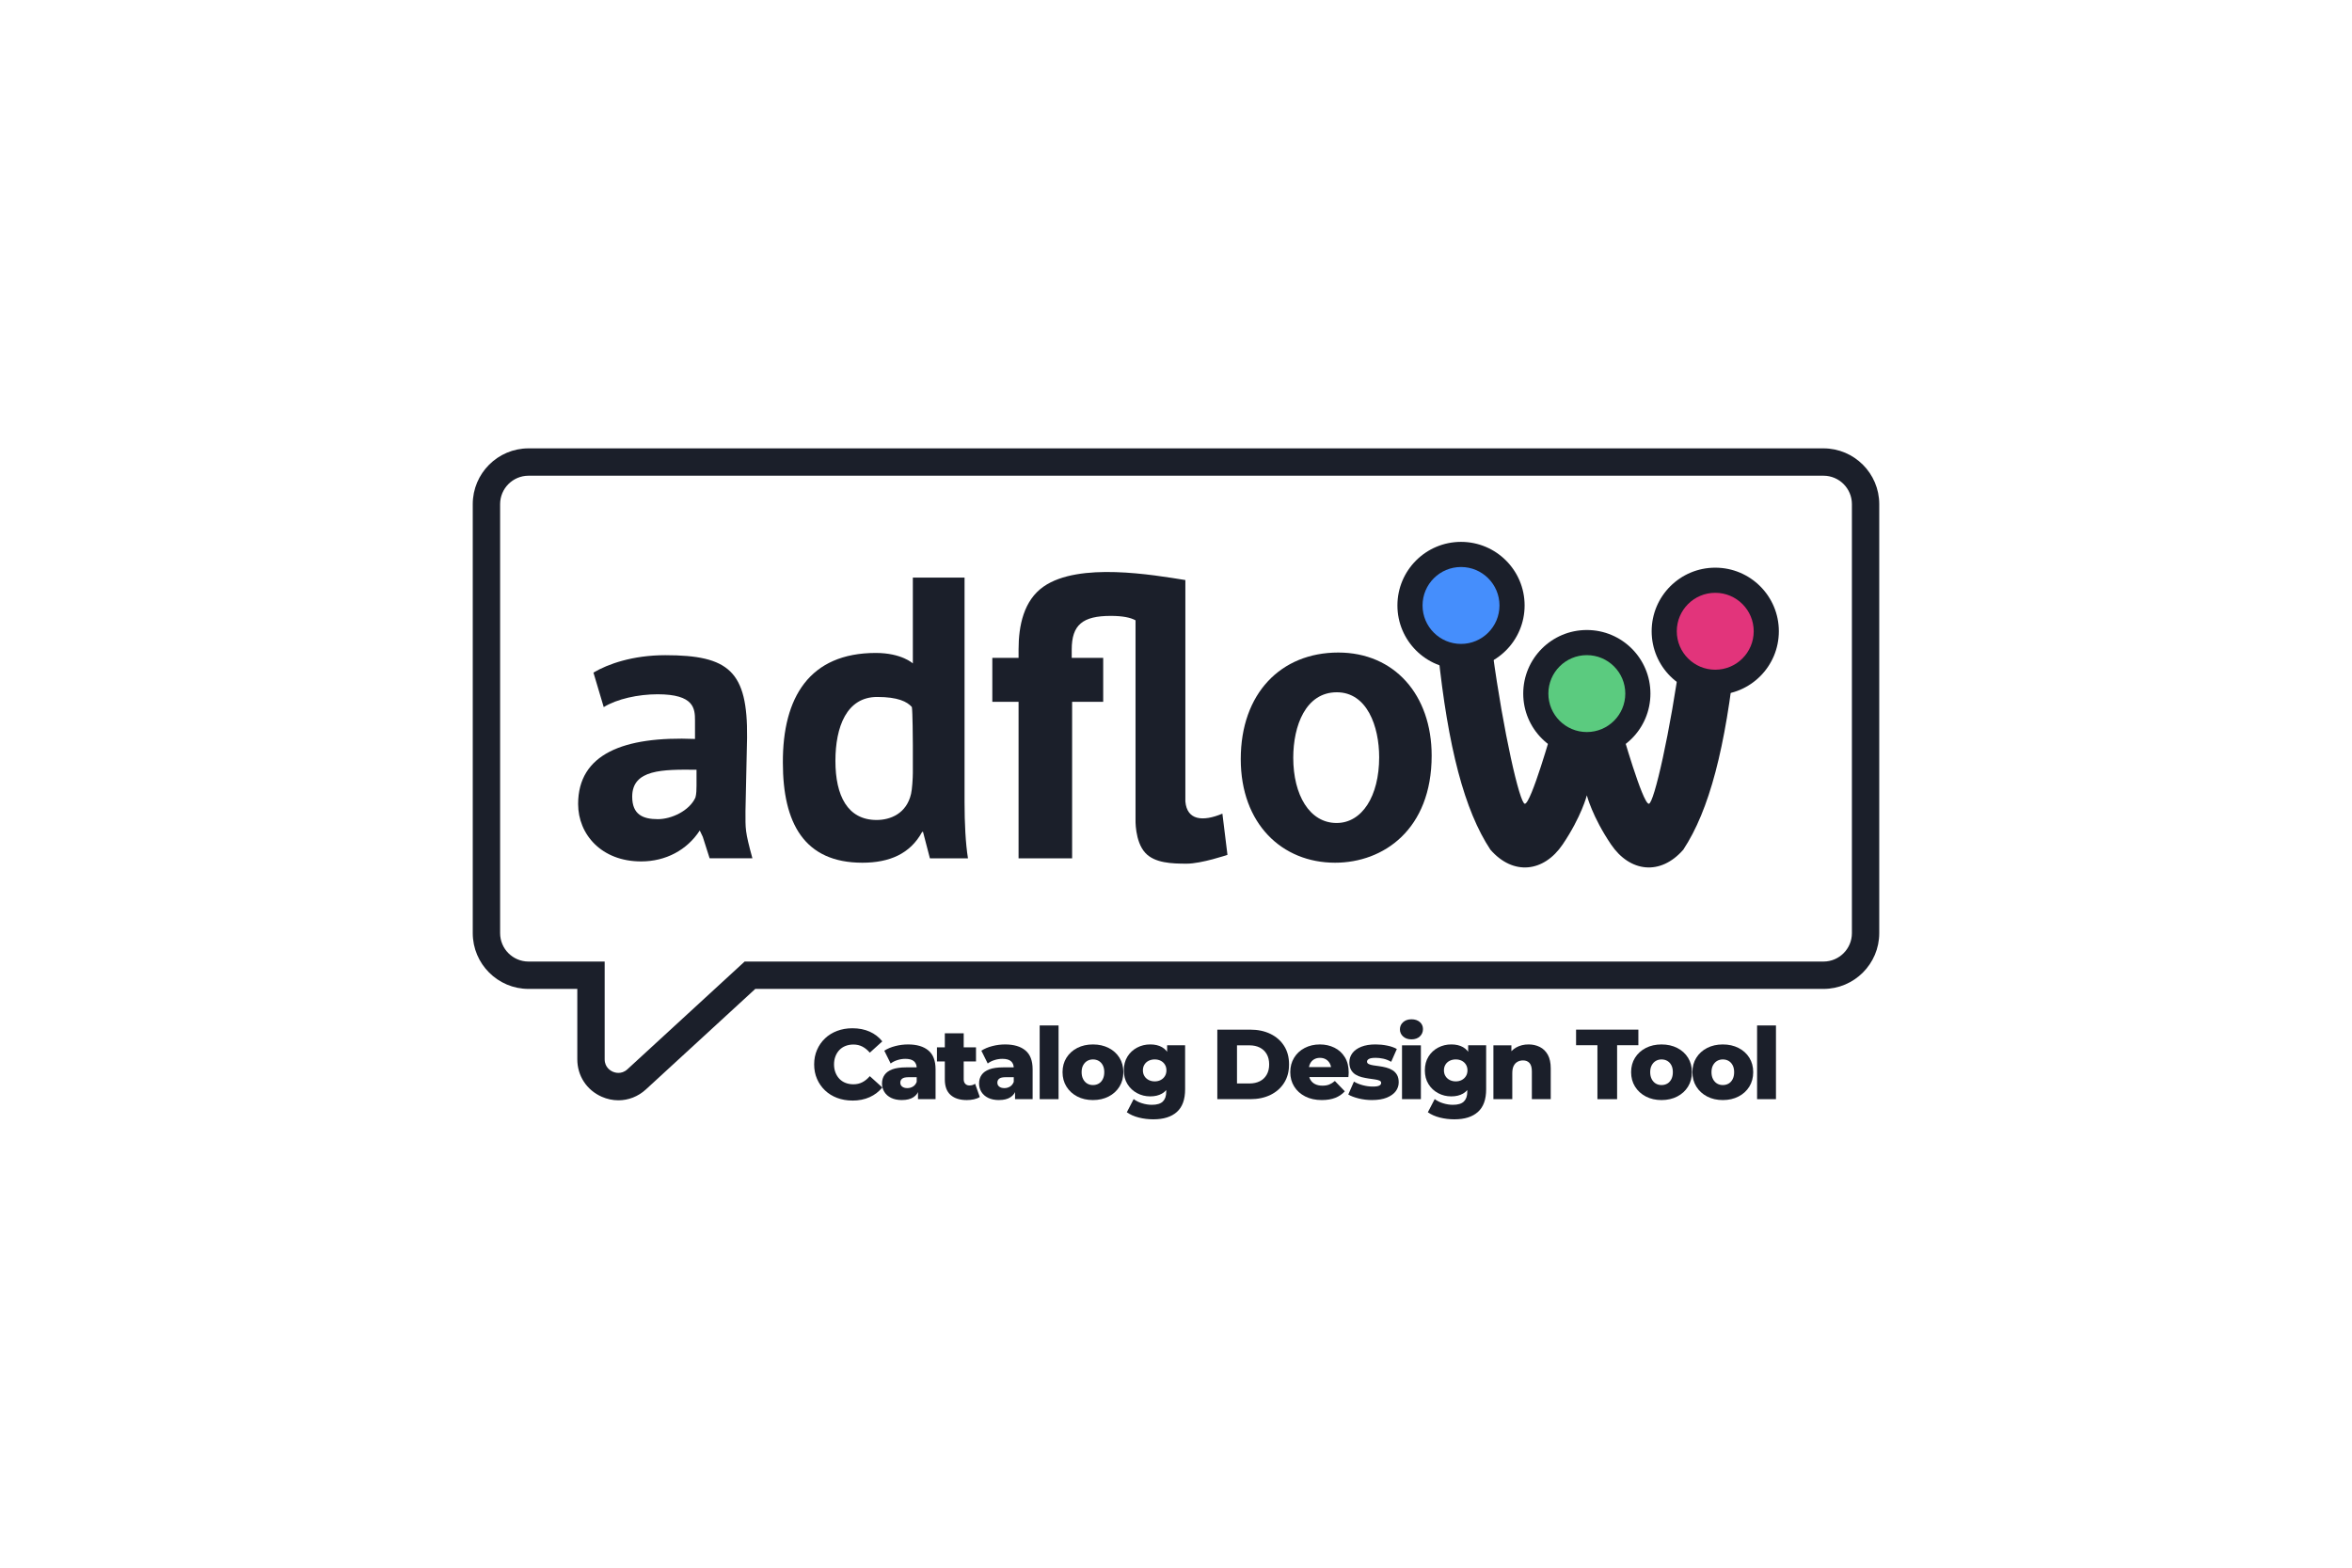 <?xml version="1.0" encoding="UTF-8"?> <svg xmlns="http://www.w3.org/2000/svg" id="Layer_1" data-name="Layer 1" viewBox="0 0 150 100"><defs><style> .cls-1 { fill: #458efc; } .cls-1, .cls-2, .cls-3, .cls-4 { stroke-width: 0px; } .cls-2 { fill: #e2347b; } .cls-3 { fill: #5bcb7f; } .cls-4 { fill: #1b1f2a; } </style></defs><g><path class="cls-4" d="m45.257,54.751l-.437-1.371-.192-.405c-.815,1.254-2.178,1.974-3.741,1.974-2.531,0-4.017-1.729-4.017-3.662,0-3.181,2.879-4.337,7.454-4.15v-1.169c0-.762-.043-1.681-2.385-1.681-1.238,0-2.593.297-3.436.819l-.656-2.202c.915-.545,2.505-1.11,4.58-1.11,4.051,0,5.263,1.013,5.218,5.257l-.102,4.691c0,1.153-.036,1.257.442,3.007h-2.729Zm-.837-5.65c-2.156-.023-4.101-.03-4.101,1.718,0,1.142.68,1.433,1.634,1.434.869.001,2.01-.528,2.397-1.377.065-.212.071-.538.071-.757v-1.018Z"></path><path class="cls-4" d="m61.515,36.846v14.328c0,1.327.064,2.626.218,3.576h-2.428l-.439-1.685h-.056c-.758,1.396-2.084,1.966-3.813,1.966-3.712,0-5.069-2.533-5.069-6.378-.019-4.178,1.705-7.003,5.927-7.003,1.646,0,2.362.668,2.362.668v-5.473h3.298Zm-3.298,10.671c0-.239-.013-2.175-.063-2.419-.306-.341-.883-.64-2.214-.64-1.939,0-2.661,1.895-2.661,4.08,0,2.221.778,3.767,2.628,3.767.873,0,1.908-.403,2.196-1.668.069-.276.114-1.015.114-1.338v-1.782Z"></path><path class="cls-4" d="m91.305,48.201c0,4.706-3.069,6.83-6.161,6.83-3.39,0-6.014-2.487-6.014-6.609,0-4.183,2.554-6.798,6.22-6.798,3.571,0,5.955,2.693,5.955,6.577Zm-8.827.137c0,2.368,1.038,4.159,2.765,4.159,1.621,0,2.714-1.709,2.714-4.194,0-1.971-.772-4.144-2.7-4.144-1.983,0-2.779,2.126-2.779,4.178Z"></path><path class="cls-4" d="m75.597,51.126v-14.126c-2.048-.324-6.776-1.161-9.04.415-1.271.885-1.597,2.503-1.597,4.008v.539h-1.674v2.804h1.674v9.985h3.415v-9.985h1.982v-2.804h-2.007v-.531c0-1.575.698-2.144,2.488-2.144.756,0,1.262.104,1.581.282v12.673s-.059,1.422.624,2.162c.602.652,1.69.688,2.64.688s2.599-.563,2.599-.563l-.323-2.628c-1.267.532-2.259.415-2.361-.774Z"></path><path class="cls-4" d="m107.21,41.625c-.681,5.035-1.729,9.646-2.055,9.646-.397,0-1.746-4.747-1.746-4.747h-4.415s-1.349,4.747-1.746,4.747c-.326,0-1.374-4.611-2.055-9.646h-3.478c.634,6.059,1.679,10.064,3.335,12.573,1.456,1.673,3.408,1.442,4.608-.33,1.2-1.772,1.544-3.135,1.544-3.135,0,0,.344,1.363,1.544,3.135,1.2,1.772,3.152,2.003,4.608.33,1.656-2.509,2.701-6.514,3.335-12.573h-3.478Z"></path><circle class="cls-4" cx="93.177" cy="38.621" r="4.056"></circle><circle class="cls-1" cx="93.177" cy="38.621" r="2.453"></circle><circle class="cls-4" cx="109.391" cy="40.267" r="4.056"></circle><circle class="cls-2" cx="109.391" cy="40.267" r="2.453"></circle><circle class="cls-4" cx="101.201" cy="44.243" r="4.056"></circle><circle class="cls-3" cx="101.201" cy="44.243" r="2.453"></circle></g><path class="cls-4" d="m39.439,70.186c-.356,0-.716-.074-1.061-.226-.963-.423-1.56-1.338-1.56-2.389v-4.49h-3.11c-1.962,0-3.558-1.596-3.558-3.558v-27.365c0-1.962,1.596-3.558,3.558-3.558h82.584c1.962,0,3.558,1.596,3.558,3.558v27.365c0,1.962-1.596,3.558-3.558,3.558H48.168l-6.975,6.411c-.496.456-1.119.694-1.755.694Zm-5.731-39.841c-1,0-1.813.813-1.813,1.813v27.365c0,1.0.813,1.813,1.813,1.813h4.855v6.235c0,.524.396.739.517.792.121.053.547.199.933-.155l7.476-6.872h68.804c1,0,1.813-.813,1.813-1.813v-27.365c0-1-.813-1.813-1.813-1.813H33.708Z"></path><g><path class="cls-4" d="m54.363,70.202c-.351,0-.675-.056-.973-.168-.298-.112-.555-.271-.773-.478-.218-.207-.388-.451-.51-.732-.123-.281-.184-.59-.184-.928s.061-.647.184-.928c.122-.281.292-.525.51-.732.217-.207.475-.366.773-.478.298-.112.622-.168.973-.168.41,0,.776.072,1.099.215.323.144.592.351.808.621l-.798.722c-.144-.169-.301-.298-.472-.387-.171-.089-.362-.133-.573-.133-.182,0-.348.03-.501.089-.152.059-.282.145-.39.257-.108.112-.192.246-.253.402-.061.156-.092.33-.092.52s.031.363.092.52c.061.156.146.29.253.402.108.112.238.198.39.257.152.059.319.089.501.089.211,0,.402-.044.573-.133.171-.089.328-.217.472-.387l.798.722c-.215.266-.485.472-.808.618-.323.146-.69.219-1.099.219Z"></path><path class="cls-4" d="m57.531,70.171c-.275,0-.507-.046-.697-.139s-.335-.22-.434-.38c-.099-.16-.149-.34-.149-.539,0-.211.054-.394.162-.548s.274-.273.497-.355c.224-.082.513-.124.868-.124h.811v.627h-.646c-.194,0-.331.032-.409.095-.078.063-.117.148-.117.253,0,.106.04.19.12.253.08.063.19.095.33.095.131,0,.25-.033.358-.098.108-.065.187-.166.238-.301l.165.444c-.063.237-.187.415-.371.535-.184.12-.426.18-.726.18Zm1.014-.057v-.64l-.082-.159v-1.179c0-.19-.058-.337-.174-.44-.116-.103-.301-.155-.554-.155-.165,0-.332.026-.501.079-.169.053-.313.126-.431.219l-.406-.817c.194-.127.428-.225.7-.295.272-.07.544-.104.814-.104.558,0,.99.128,1.296.383s.459.656.459,1.201v1.907h-1.121Z"></path><path class="cls-4" d="m59.755,67.706v-.9h2.49v.9h-2.49Zm1.895,2.465c-.439,0-.781-.109-1.026-.326-.245-.217-.367-.546-.367-.985v-2.946h1.204v2.934c0,.123.034.219.101.288.068.07.154.104.26.104.143,0,.266-.036.367-.108l.298.843c-.101.068-.226.117-.374.149-.148.032-.302.048-.463.048Z"></path><path class="cls-4" d="m63.721,70.171c-.275,0-.507-.046-.697-.139s-.335-.22-.434-.38c-.099-.16-.149-.34-.149-.539,0-.211.054-.394.162-.548s.274-.273.497-.355c.224-.082.513-.124.868-.124h.811v.627h-.646c-.194,0-.331.032-.409.095-.078.063-.117.148-.117.253,0,.106.04.19.12.253.08.063.19.095.33.095.131,0,.25-.033.358-.098.108-.065.187-.166.238-.301l.165.444c-.063.237-.187.415-.371.535-.184.12-.426.18-.726.18Zm1.014-.057v-.64l-.082-.159v-1.179c0-.19-.058-.337-.174-.44-.116-.103-.301-.155-.554-.155-.165,0-.332.026-.501.079-.169.053-.313.126-.431.219l-.406-.817c.194-.127.428-.225.7-.295.272-.07.544-.104.814-.104.558,0,.99.128,1.296.383s.459.656.459,1.201v1.907h-1.121Z"></path><path class="cls-4" d="m66.306,70.114v-4.702h1.204v4.702h-1.204Z"></path><path class="cls-4" d="m69.703,70.171c-.376,0-.71-.076-1.001-.228s-.521-.362-.688-.63c-.167-.268-.25-.576-.25-.922s.083-.653.25-.919c.167-.266.396-.474.688-.624.291-.15.625-.225,1.001-.225s.711.075,1.004.225c.293.15.523.358.688.624.165.266.247.572.247.919s-.082.654-.247.922c-.165.268-.394.478-.688.63-.294.152-.628.228-1.004.228Zm0-.957c.139,0,.263-.032.371-.095.108-.063.193-.157.257-.282.063-.124.095-.274.095-.447,0-.173-.032-.32-.095-.44s-.149-.212-.257-.276c-.108-.063-.231-.095-.371-.095-.135,0-.257.032-.364.095-.108.063-.194.155-.26.276-.066.12-.098.267-.098.44,0,.173.033.322.098.447.065.125.152.219.26.282s.229.095.364.095Z"></path><path class="cls-4" d="m73.358,69.936c-.304,0-.584-.069-.84-.206-.256-.137-.461-.329-.615-.577-.154-.247-.231-.54-.231-.877s.077-.63.231-.878c.154-.247.359-.438.615-.573.256-.135.535-.203.84-.203.291,0,.541.058.748.174.207.116.364.297.472.542.108.245.162.558.162.938s-.054.693-.162.938c-.108.245-.265.427-.472.545-.207.118-.456.177-.748.177Zm.209,1.464c-.33,0-.643-.038-.941-.114-.298-.076-.552-.188-.763-.336l.437-.843c.143.114.322.204.535.269.213.065.421.098.624.098.325,0,.56-.071.703-.212.143-.142.215-.347.215-.618v-.406l.063-.963-.006-.97v-.627h1.147v2.807c0,.65-.175,1.132-.526,1.445-.351.313-.847.469-1.489.469Zm.076-2.421c.143,0,.271-.029.383-.089.112-.059.201-.141.266-.247.065-.105.098-.228.098-.367,0-.14-.033-.262-.098-.367-.066-.106-.154-.187-.266-.244s-.24-.086-.383-.086c-.144,0-.273.029-.387.086-.114.057-.204.138-.269.244-.066.106-.098.228-.098.367,0,.139.033.262.098.367.065.106.155.188.269.247.114.059.243.089.387.089Z"></path><path class="cls-4" d="m77.635,70.114v-4.435h2.097c.49,0,.921.091,1.293.272.372.182.662.437.871.767.209.329.314.722.314,1.179,0,.452-.104.844-.314,1.175-.209.332-.5.588-.871.77s-.803.272-1.293.272h-2.097Zm1.255-1.001h.792c.253,0,.474-.048.662-.142.188-.095.335-.234.44-.418.106-.184.158-.402.158-.656,0-.258-.053-.477-.158-.659-.106-.182-.252-.32-.44-.415-.188-.095-.409-.143-.662-.143h-.792v2.433Z"></path><path class="cls-4" d="m84.301,70.171c-.406,0-.759-.077-1.061-.231-.302-.154-.536-.365-.703-.634-.167-.268-.25-.573-.25-.916s.081-.647.244-.915c.163-.268.387-.477.675-.627.287-.15.61-.225.97-.225.338,0,.646.069.925.206.279.137.501.339.665.605.165.266.247.589.247.97,0,.042-.002.091-.006.146-.004.055-.009.106-.013.152h-2.718v-.634h2.078l-.456.177c.004-.156-.024-.291-.086-.406-.061-.114-.146-.203-.253-.266-.108-.063-.234-.095-.377-.095-.144,0-.269.032-.377.095-.108.063-.191.153-.25.269-.059.116-.089.252-.089.409v.184c0,.169.035.315.105.437.07.123.17.217.301.282.131.066.287.098.469.098.169,0,.314-.024.434-.073.12-.049.24-.123.358-.225l.634.659c-.165.182-.367.32-.608.415-.241.095-.526.142-.855.142Z"></path><path class="cls-4" d="m87.507,70.171c-.291,0-.576-.034-.852-.101-.277-.068-.5-.152-.668-.253l.361-.824c.161.097.348.174.564.231s.427.086.634.086c.203,0,.343-.021.421-.063.078-.042.117-.099.117-.171,0-.068-.037-.117-.111-.149-.074-.032-.171-.056-.291-.073-.12-.017-.253-.036-.396-.057-.144-.021-.288-.05-.434-.086-.146-.036-.279-.091-.399-.165-.12-.074-.217-.174-.288-.301-.072-.127-.108-.287-.108-.482,0-.22.064-.415.193-.586.129-.171.318-.306.567-.406.249-.099.553-.149.912-.149.241,0,.485.024.732.073.247.049.455.121.624.219l-.361.817c-.169-.097-.338-.164-.507-.2-.169-.036-.33-.054-.482-.054-.203,0-.345.023-.428.07-.082.046-.124.104-.124.171,0,.068.036.119.108.155.072.036.168.063.288.082.12.019.252.038.396.057.143.019.288.048.434.086.146.038.279.094.399.168.12.074.216.173.288.298.072.125.108.284.108.478,0,.211-.065.401-.193.57-.129.169-.319.304-.57.406-.251.101-.563.152-.935.152Z"></path><path class="cls-4" d="m90.016,66.299c-.22,0-.397-.061-.532-.184-.135-.122-.203-.275-.203-.456s.068-.334.203-.456c.135-.122.313-.184.532-.184s.397.058.532.174c.135.116.203.265.203.447,0,.19-.067.348-.2.472-.133.125-.311.187-.535.187Zm-.602,3.814v-3.434h1.204v3.434h-1.204Z"></path><path class="cls-4" d="m92.557,69.936c-.304,0-.584-.069-.84-.206-.256-.137-.461-.329-.615-.577-.154-.247-.231-.54-.231-.877s.077-.63.231-.878c.154-.247.359-.438.615-.573.256-.135.535-.203.84-.203.291,0,.541.058.748.174.207.116.364.297.472.542.108.245.162.558.162.938s-.054.693-.162.938c-.108.245-.265.427-.472.545-.207.118-.456.177-.748.177Zm.209,1.464c-.33,0-.643-.038-.941-.114-.298-.076-.552-.188-.763-.336l.437-.843c.143.114.322.204.535.269.213.065.421.098.624.098.325,0,.56-.071.703-.212.143-.142.215-.347.215-.618v-.406l.063-.963-.006-.97v-.627h1.147v2.807c0,.65-.175,1.132-.526,1.445-.351.313-.847.469-1.489.469Zm.076-2.421c.143,0,.271-.029.383-.089.112-.059.201-.141.266-.247.065-.105.098-.228.098-.367,0-.14-.033-.262-.098-.367-.066-.106-.154-.187-.266-.244s-.24-.086-.383-.086c-.144,0-.273.029-.387.086-.114.057-.204.138-.269.244-.066.106-.098.228-.098.367,0,.139.033.262.098.367.065.106.155.188.269.247.114.059.243.089.387.089Z"></path><path class="cls-4" d="m97.48,66.622c.266,0,.507.054.722.162.215.108.386.274.51.497.124.224.187.513.187.868v1.964h-1.204v-1.768c0-.245-.05-.423-.149-.535-.099-.112-.238-.168-.415-.168-.127,0-.243.029-.348.086-.106.057-.188.145-.247.263-.059.118-.089.272-.089.463v1.66h-1.204v-3.434h1.147v.976l-.222-.285c.131-.249.31-.436.539-.561.228-.124.486-.187.773-.187Z"></path><path class="cls-4" d="m101.877,70.114v-3.441h-1.362v-.995h3.973v.995h-1.356v3.441h-1.254Z"></path><path class="cls-4" d="m105.964,70.171c-.376,0-.71-.076-1.001-.228s-.521-.362-.688-.63c-.167-.268-.25-.576-.25-.922s.083-.653.25-.919c.167-.266.396-.474.688-.624.291-.15.625-.225,1.001-.225s.711.075,1.004.225c.293.15.523.358.688.624.165.266.247.572.247.919s-.082.654-.247.922c-.165.268-.394.478-.688.63-.294.152-.628.228-1.004.228Zm0-.957c.139,0,.263-.032.371-.095.108-.063.193-.157.257-.282.063-.124.095-.274.095-.447,0-.173-.032-.32-.095-.44s-.149-.212-.257-.276c-.108-.063-.231-.095-.371-.095-.135,0-.257.032-.364.095-.108.063-.194.155-.26.276-.066.12-.098.267-.098.44,0,.173.033.322.098.447.065.125.152.219.26.282s.229.095.364.095Z"></path><path class="cls-4" d="m109.873,70.171c-.376,0-.71-.076-1.001-.228s-.521-.362-.688-.63c-.167-.268-.25-.576-.25-.922s.083-.653.25-.919c.167-.266.396-.474.688-.624.291-.15.625-.225,1.001-.225s.711.075,1.004.225c.293.15.523.358.688.624.165.266.247.572.247.919s-.082.654-.247.922c-.165.268-.394.478-.688.63-.294.152-.628.228-1.004.228Zm0-.957c.139,0,.263-.032.371-.095.108-.063.193-.157.257-.282.063-.124.095-.274.095-.447,0-.173-.032-.32-.095-.44s-.149-.212-.257-.276c-.108-.063-.231-.095-.371-.095-.135,0-.257.032-.364.095-.108.063-.194.155-.26.276-.066.12-.098.267-.098.44,0,.173.033.322.098.447.065.125.152.219.26.282s.229.095.364.095Z"></path><path class="cls-4" d="m112.059,70.114v-4.702h1.204v4.702h-1.204Z"></path></g></svg> 